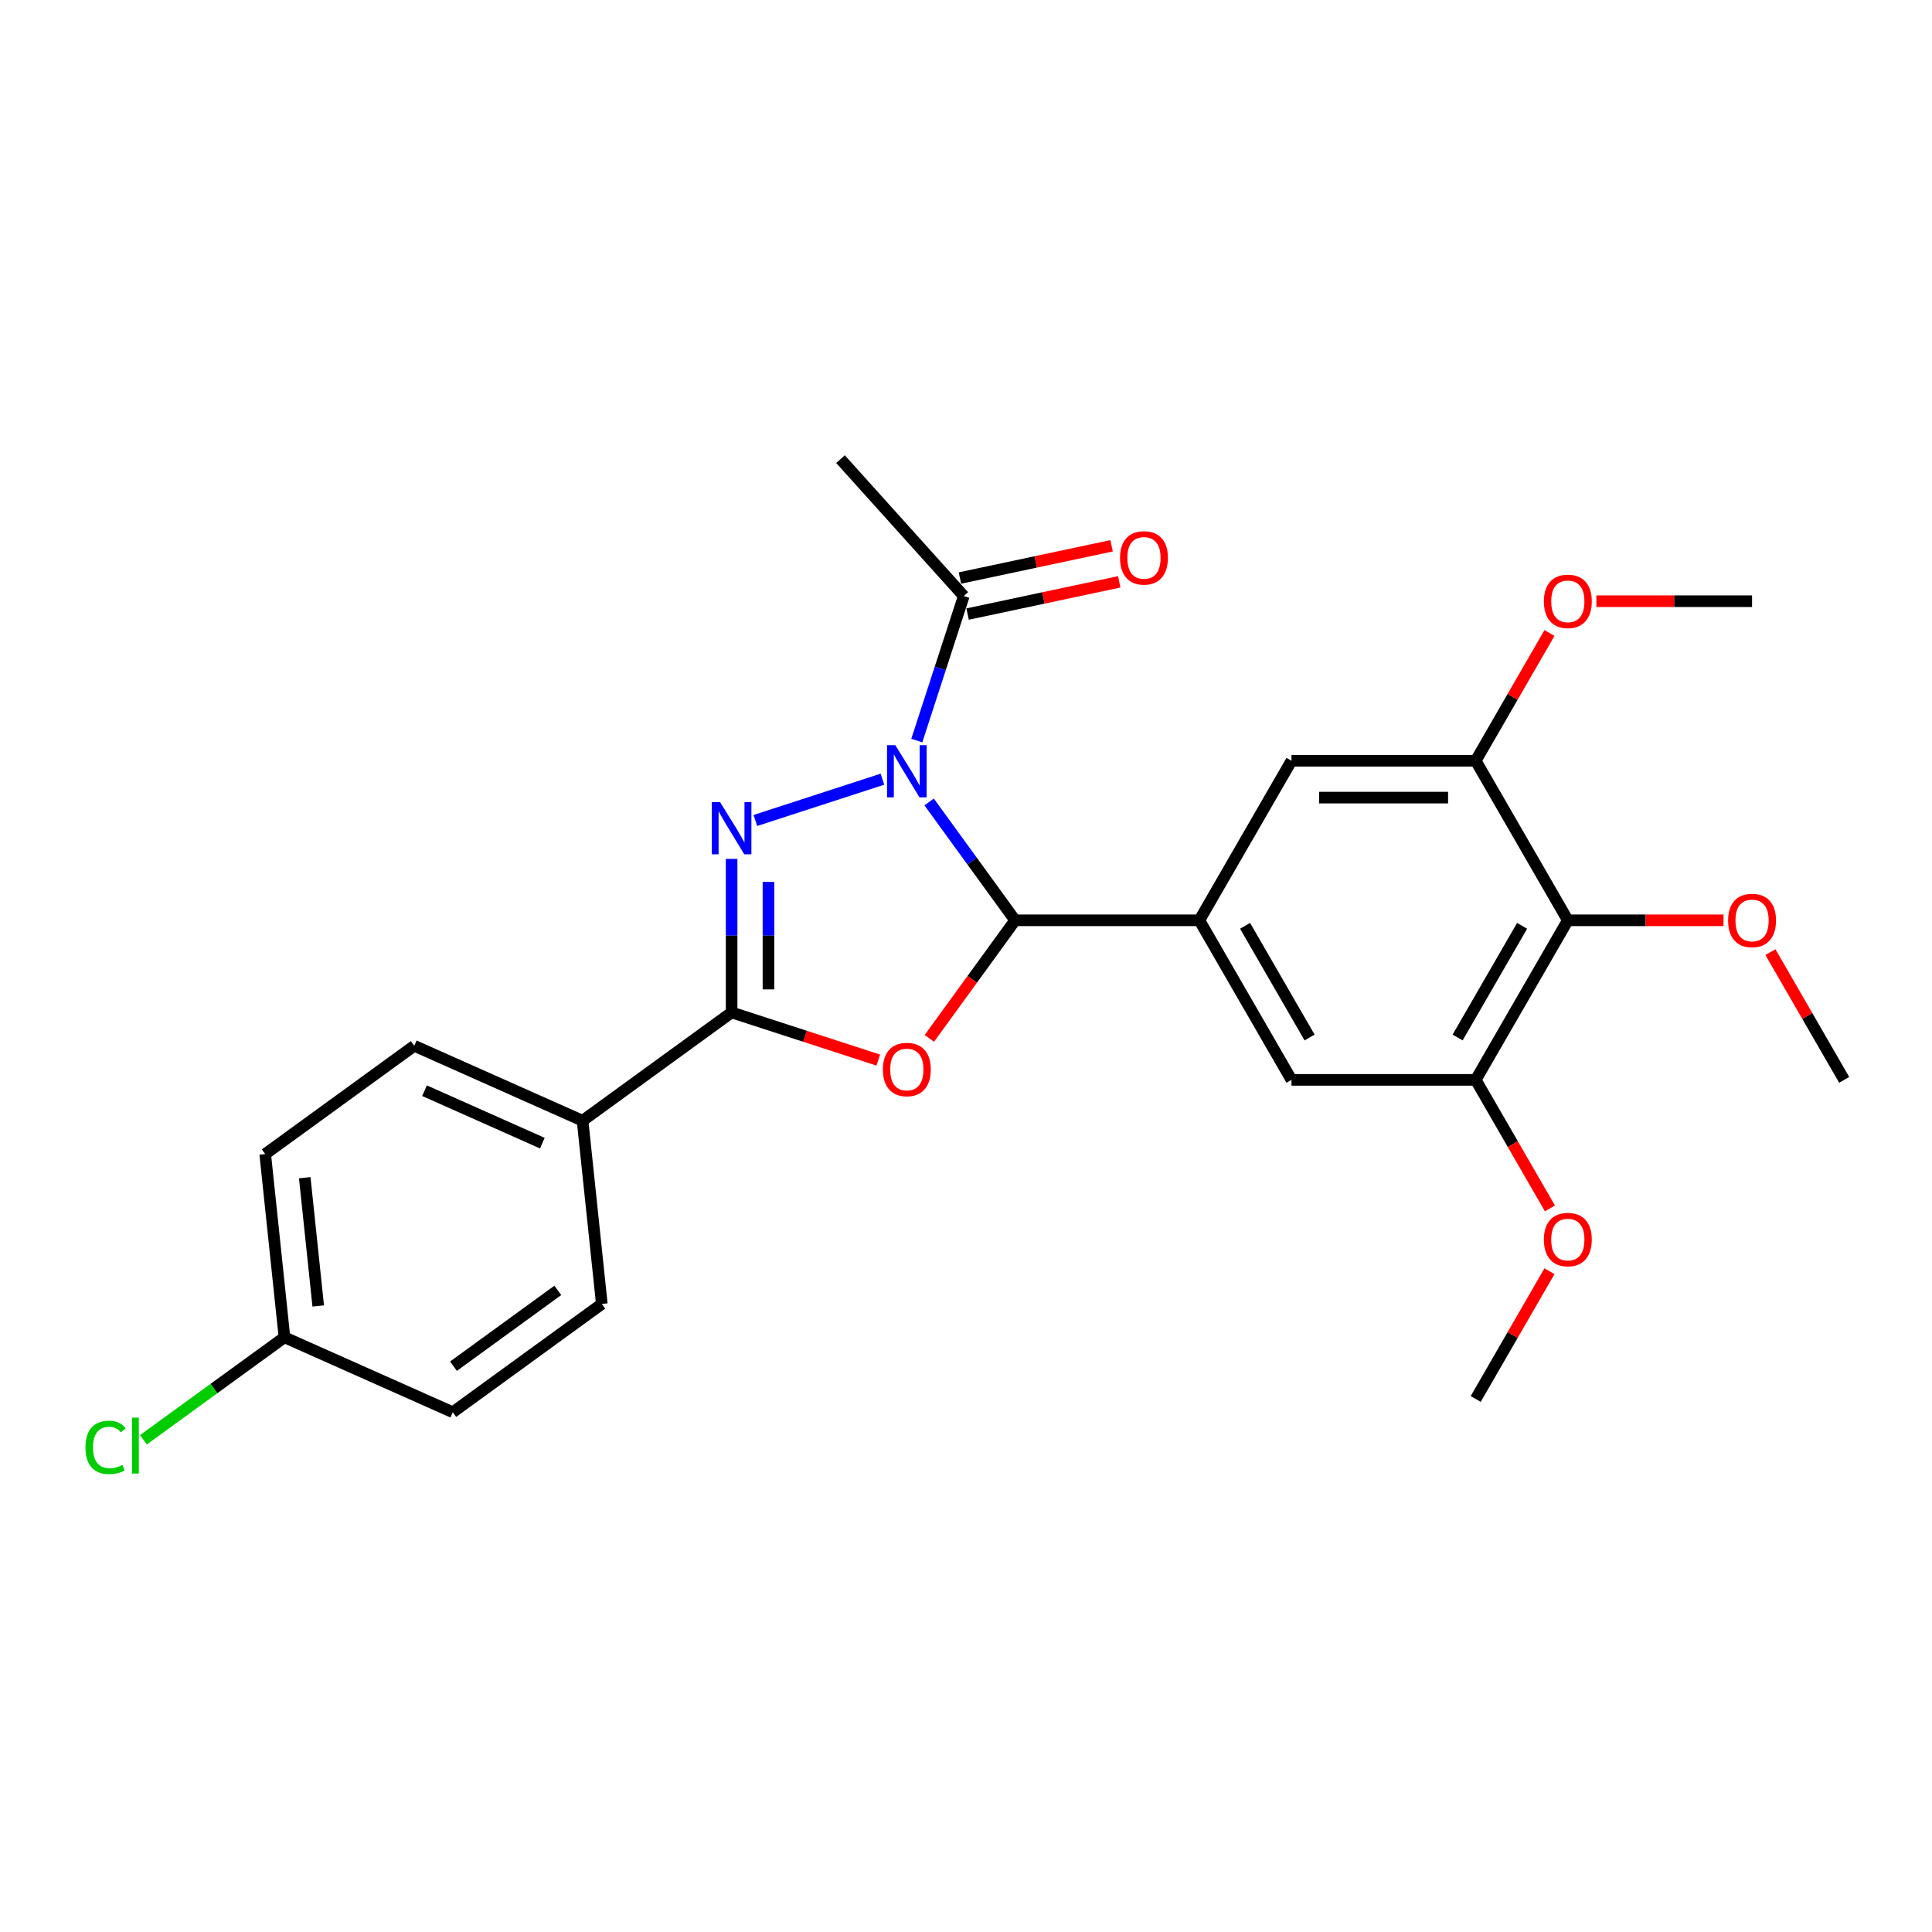<?xml version='1.0' encoding='iso-8859-1'?>
<svg version='1.1' baseProfile='full'
              xmlns='http://www.w3.org/2000/svg'
                      xmlns:rdkit='http://www.rdkit.org/xml'
                      xmlns:xlink='http://www.w3.org/1999/xlink'
                  xml:space='preserve'
width='1000px' height='1000px' viewBox='0 0 1000 1000'>
<!-- END OF HEADER -->
<rect style='opacity:1.0;fill:#FFFFFF;stroke:none' width='1000' height='1000' x='0' y='0'> </rect>
<path class='bond-0' d='M 456.749,403.307 L 390.976,424.678' style='fill:none;fill-rule:evenodd;stroke:#0000FF;stroke-width:6px;stroke-linecap:butt;stroke-linejoin:miter;stroke-opacity:1' />
<path class='bond-1' d='M 480.918,415.092 L 503.172,445.722' style='fill:none;fill-rule:evenodd;stroke:#0000FF;stroke-width:6px;stroke-linecap:butt;stroke-linejoin:miter;stroke-opacity:1' />
<path class='bond-1' d='M 503.172,445.722 L 525.426,476.352' style='fill:none;fill-rule:evenodd;stroke:#000000;stroke-width:6px;stroke-linecap:butt;stroke-linejoin:miter;stroke-opacity:1' />
<path class='bond-5' d='M 474.537,383.318 L 486.69,345.915' style='fill:none;fill-rule:evenodd;stroke:#0000FF;stroke-width:6px;stroke-linecap:butt;stroke-linejoin:miter;stroke-opacity:1' />
<path class='bond-5' d='M 486.69,345.915 L 498.843,308.512' style='fill:none;fill-rule:evenodd;stroke:#000000;stroke-width:6px;stroke-linecap:butt;stroke-linejoin:miter;stroke-opacity:1' />
<path class='bond-3' d='M 378.682,444.56 L 378.682,484.296' style='fill:none;fill-rule:evenodd;stroke:#0000FF;stroke-width:6px;stroke-linecap:butt;stroke-linejoin:miter;stroke-opacity:1' />
<path class='bond-3' d='M 378.682,484.296 L 378.682,524.032' style='fill:none;fill-rule:evenodd;stroke:#000000;stroke-width:6px;stroke-linecap:butt;stroke-linejoin:miter;stroke-opacity:1' />
<path class='bond-3' d='M 397.754,456.48 L 397.754,484.296' style='fill:none;fill-rule:evenodd;stroke:#0000FF;stroke-width:6px;stroke-linecap:butt;stroke-linejoin:miter;stroke-opacity:1' />
<path class='bond-3' d='M 397.754,484.296 L 397.754,512.111' style='fill:none;fill-rule:evenodd;stroke:#000000;stroke-width:6px;stroke-linecap:butt;stroke-linejoin:miter;stroke-opacity:1' />
<path class='bond-2' d='M 525.426,476.352 L 503.227,506.907' style='fill:none;fill-rule:evenodd;stroke:#000000;stroke-width:6px;stroke-linecap:butt;stroke-linejoin:miter;stroke-opacity:1' />
<path class='bond-2' d='M 503.227,506.907 L 481.028,537.461' style='fill:none;fill-rule:evenodd;stroke:#FF0000;stroke-width:6px;stroke-linecap:butt;stroke-linejoin:miter;stroke-opacity:1' />
<path class='bond-4' d='M 525.426,476.352 L 620.786,476.352' style='fill:none;fill-rule:evenodd;stroke:#000000;stroke-width:6px;stroke-linecap:butt;stroke-linejoin:miter;stroke-opacity:1' />
<path class='bond-26' d='M 454.594,548.698 L 416.638,536.365' style='fill:none;fill-rule:evenodd;stroke:#FF0000;stroke-width:6px;stroke-linecap:butt;stroke-linejoin:miter;stroke-opacity:1' />
<path class='bond-26' d='M 416.638,536.365 L 378.682,524.032' style='fill:none;fill-rule:evenodd;stroke:#000000;stroke-width:6px;stroke-linecap:butt;stroke-linejoin:miter;stroke-opacity:1' />
<path class='bond-11' d='M 378.682,524.032 L 301.535,580.084' style='fill:none;fill-rule:evenodd;stroke:#000000;stroke-width:6px;stroke-linecap:butt;stroke-linejoin:miter;stroke-opacity:1' />
<path class='bond-9' d='M 620.786,476.352 L 668.466,393.768' style='fill:none;fill-rule:evenodd;stroke:#000000;stroke-width:6px;stroke-linecap:butt;stroke-linejoin:miter;stroke-opacity:1' />
<path class='bond-10' d='M 620.786,476.352 L 668.466,558.937' style='fill:none;fill-rule:evenodd;stroke:#000000;stroke-width:6px;stroke-linecap:butt;stroke-linejoin:miter;stroke-opacity:1' />
<path class='bond-10' d='M 644.455,479.204 L 677.831,537.013' style='fill:none;fill-rule:evenodd;stroke:#000000;stroke-width:6px;stroke-linecap:butt;stroke-linejoin:miter;stroke-opacity:1' />
<path class='bond-12' d='M 500.825,317.84 L 540.073,309.497' style='fill:none;fill-rule:evenodd;stroke:#000000;stroke-width:6px;stroke-linecap:butt;stroke-linejoin:miter;stroke-opacity:1' />
<path class='bond-12' d='M 540.073,309.497 L 579.321,301.155' style='fill:none;fill-rule:evenodd;stroke:#FF0000;stroke-width:6px;stroke-linecap:butt;stroke-linejoin:miter;stroke-opacity:1' />
<path class='bond-12' d='M 496.86,299.185 L 536.108,290.842' style='fill:none;fill-rule:evenodd;stroke:#000000;stroke-width:6px;stroke-linecap:butt;stroke-linejoin:miter;stroke-opacity:1' />
<path class='bond-12' d='M 536.108,290.842 L 575.355,282.5' style='fill:none;fill-rule:evenodd;stroke:#FF0000;stroke-width:6px;stroke-linecap:butt;stroke-linejoin:miter;stroke-opacity:1' />
<path class='bond-22' d='M 498.843,308.512 L 435.035,237.646' style='fill:none;fill-rule:evenodd;stroke:#000000;stroke-width:6px;stroke-linecap:butt;stroke-linejoin:miter;stroke-opacity:1' />
<path class='bond-6' d='M 811.506,476.352 L 763.826,558.937' style='fill:none;fill-rule:evenodd;stroke:#000000;stroke-width:6px;stroke-linecap:butt;stroke-linejoin:miter;stroke-opacity:1' />
<path class='bond-6' d='M 787.837,479.204 L 754.461,537.013' style='fill:none;fill-rule:evenodd;stroke:#000000;stroke-width:6px;stroke-linecap:butt;stroke-linejoin:miter;stroke-opacity:1' />
<path class='bond-15' d='M 811.506,476.352 L 851.795,476.352' style='fill:none;fill-rule:evenodd;stroke:#000000;stroke-width:6px;stroke-linecap:butt;stroke-linejoin:miter;stroke-opacity:1' />
<path class='bond-15' d='M 851.795,476.352 L 892.085,476.352' style='fill:none;fill-rule:evenodd;stroke:#FF0000;stroke-width:6px;stroke-linecap:butt;stroke-linejoin:miter;stroke-opacity:1' />
<path class='bond-27' d='M 811.506,476.352 L 763.826,393.768' style='fill:none;fill-rule:evenodd;stroke:#000000;stroke-width:6px;stroke-linecap:butt;stroke-linejoin:miter;stroke-opacity:1' />
<path class='bond-7' d='M 763.826,558.937 L 668.466,558.937' style='fill:none;fill-rule:evenodd;stroke:#000000;stroke-width:6px;stroke-linecap:butt;stroke-linejoin:miter;stroke-opacity:1' />
<path class='bond-18' d='M 763.826,558.937 L 783.036,592.209' style='fill:none;fill-rule:evenodd;stroke:#000000;stroke-width:6px;stroke-linecap:butt;stroke-linejoin:miter;stroke-opacity:1' />
<path class='bond-18' d='M 783.036,592.209 L 802.245,625.481' style='fill:none;fill-rule:evenodd;stroke:#FF0000;stroke-width:6px;stroke-linecap:butt;stroke-linejoin:miter;stroke-opacity:1' />
<path class='bond-8' d='M 763.826,393.768 L 668.466,393.768' style='fill:none;fill-rule:evenodd;stroke:#000000;stroke-width:6px;stroke-linecap:butt;stroke-linejoin:miter;stroke-opacity:1' />
<path class='bond-8' d='M 749.522,412.84 L 682.77,412.84' style='fill:none;fill-rule:evenodd;stroke:#000000;stroke-width:6px;stroke-linecap:butt;stroke-linejoin:miter;stroke-opacity:1' />
<path class='bond-17' d='M 763.826,393.768 L 782.914,360.706' style='fill:none;fill-rule:evenodd;stroke:#000000;stroke-width:6px;stroke-linecap:butt;stroke-linejoin:miter;stroke-opacity:1' />
<path class='bond-17' d='M 782.914,360.706 L 802.003,327.643' style='fill:none;fill-rule:evenodd;stroke:#FF0000;stroke-width:6px;stroke-linecap:butt;stroke-linejoin:miter;stroke-opacity:1' />
<path class='bond-13' d='M 301.535,580.084 L 214.419,541.297' style='fill:none;fill-rule:evenodd;stroke:#000000;stroke-width:6px;stroke-linecap:butt;stroke-linejoin:miter;stroke-opacity:1' />
<path class='bond-13' d='M 280.71,591.689 L 219.729,564.538' style='fill:none;fill-rule:evenodd;stroke:#000000;stroke-width:6px;stroke-linecap:butt;stroke-linejoin:miter;stroke-opacity:1' />
<path class='bond-14' d='M 301.535,580.084 L 311.502,674.921' style='fill:none;fill-rule:evenodd;stroke:#000000;stroke-width:6px;stroke-linecap:butt;stroke-linejoin:miter;stroke-opacity:1' />
<path class='bond-20' d='M 214.419,541.297 L 137.271,597.348' style='fill:none;fill-rule:evenodd;stroke:#000000;stroke-width:6px;stroke-linecap:butt;stroke-linejoin:miter;stroke-opacity:1' />
<path class='bond-19' d='M 311.502,674.921 L 234.355,730.972' style='fill:none;fill-rule:evenodd;stroke:#000000;stroke-width:6px;stroke-linecap:butt;stroke-linejoin:miter;stroke-opacity:1' />
<path class='bond-19' d='M 288.72,667.899 L 234.717,707.135' style='fill:none;fill-rule:evenodd;stroke:#000000;stroke-width:6px;stroke-linecap:butt;stroke-linejoin:miter;stroke-opacity:1' />
<path class='bond-23' d='M 916.368,492.812 L 935.457,525.874' style='fill:none;fill-rule:evenodd;stroke:#FF0000;stroke-width:6px;stroke-linecap:butt;stroke-linejoin:miter;stroke-opacity:1' />
<path class='bond-23' d='M 935.457,525.874 L 954.545,558.937' style='fill:none;fill-rule:evenodd;stroke:#000000;stroke-width:6px;stroke-linecap:butt;stroke-linejoin:miter;stroke-opacity:1' />
<path class='bond-16' d='M 147.239,692.186 L 234.355,730.972' style='fill:none;fill-rule:evenodd;stroke:#000000;stroke-width:6px;stroke-linecap:butt;stroke-linejoin:miter;stroke-opacity:1' />
<path class='bond-21' d='M 147.239,692.186 L 110.735,718.708' style='fill:none;fill-rule:evenodd;stroke:#000000;stroke-width:6px;stroke-linecap:butt;stroke-linejoin:miter;stroke-opacity:1' />
<path class='bond-21' d='M 110.735,718.708 L 74.23,745.23' style='fill:none;fill-rule:evenodd;stroke:#00CC00;stroke-width:6px;stroke-linecap:butt;stroke-linejoin:miter;stroke-opacity:1' />
<path class='bond-28' d='M 147.239,692.186 L 137.271,597.348' style='fill:none;fill-rule:evenodd;stroke:#000000;stroke-width:6px;stroke-linecap:butt;stroke-linejoin:miter;stroke-opacity:1' />
<path class='bond-28' d='M 164.712,675.967 L 157.734,609.58' style='fill:none;fill-rule:evenodd;stroke:#000000;stroke-width:6px;stroke-linecap:butt;stroke-linejoin:miter;stroke-opacity:1' />
<path class='bond-24' d='M 826.286,311.184 L 866.576,311.184' style='fill:none;fill-rule:evenodd;stroke:#FF0000;stroke-width:6px;stroke-linecap:butt;stroke-linejoin:miter;stroke-opacity:1' />
<path class='bond-24' d='M 866.576,311.184 L 906.866,311.184' style='fill:none;fill-rule:evenodd;stroke:#000000;stroke-width:6px;stroke-linecap:butt;stroke-linejoin:miter;stroke-opacity:1' />
<path class='bond-25' d='M 802.003,657.98 L 782.914,691.042' style='fill:none;fill-rule:evenodd;stroke:#FF0000;stroke-width:6px;stroke-linecap:butt;stroke-linejoin:miter;stroke-opacity:1' />
<path class='bond-25' d='M 782.914,691.042 L 763.826,724.105' style='fill:none;fill-rule:evenodd;stroke:#000000;stroke-width:6px;stroke-linecap:butt;stroke-linejoin:miter;stroke-opacity:1' />
<path  class='atom-0' d='M 463.405 385.702
L 472.255 400.006
Q 473.132 401.417, 474.544 403.973
Q 475.955 406.528, 476.031 406.681
L 476.031 385.702
L 479.617 385.702
L 479.617 412.708
L 475.917 412.708
L 466.419 397.069
Q 465.313 395.238, 464.13 393.14
Q 462.986 391.042, 462.643 390.394
L 462.643 412.708
L 459.133 412.708
L 459.133 385.702
L 463.405 385.702
' fill='#0000FF'/>
<path  class='atom-1' d='M 372.713 415.17
L 381.562 429.474
Q 382.44 430.885, 383.851 433.441
Q 385.262 435.996, 385.339 436.149
L 385.339 415.17
L 388.924 415.17
L 388.924 442.176
L 385.224 442.176
L 375.726 426.537
Q 374.62 424.706, 373.438 422.608
Q 372.293 420.51, 371.95 419.861
L 371.95 442.176
L 368.441 442.176
L 368.441 415.17
L 372.713 415.17
' fill='#0000FF'/>
<path  class='atom-3' d='M 456.978 553.577
Q 456.978 547.092, 460.182 543.468
Q 463.386 539.845, 469.375 539.845
Q 475.364 539.845, 478.568 543.468
Q 481.772 547.092, 481.772 553.577
Q 481.772 560.137, 478.53 563.875
Q 475.287 567.575, 469.375 567.575
Q 463.425 567.575, 460.182 563.875
Q 456.978 560.175, 456.978 553.577
M 469.375 564.524
Q 473.495 564.524, 475.707 561.777
Q 477.957 558.993, 477.957 553.577
Q 477.957 548.275, 475.707 545.604
Q 473.495 542.896, 469.375 542.896
Q 465.255 542.896, 463.005 545.566
Q 460.793 548.236, 460.793 553.577
Q 460.793 559.031, 463.005 561.777
Q 465.255 564.524, 469.375 564.524
' fill='#FF0000'/>
<path  class='atom-13' d='M 579.722 288.762
Q 579.722 282.278, 582.926 278.654
Q 586.13 275.03, 592.119 275.03
Q 598.107 275.03, 601.312 278.654
Q 604.516 282.278, 604.516 288.762
Q 604.516 295.323, 601.273 299.061
Q 598.031 302.761, 592.119 302.761
Q 586.168 302.761, 582.926 299.061
Q 579.722 295.361, 579.722 288.762
M 592.119 299.709
Q 596.238 299.709, 598.451 296.963
Q 600.701 294.178, 600.701 288.762
Q 600.701 283.46, 598.451 280.79
Q 596.238 278.082, 592.119 278.082
Q 587.999 278.082, 585.749 280.752
Q 583.536 283.422, 583.536 288.762
Q 583.536 294.217, 585.749 296.963
Q 587.999 299.709, 592.119 299.709
' fill='#FF0000'/>
<path  class='atom-16' d='M 894.469 476.429
Q 894.469 469.944, 897.673 466.321
Q 900.877 462.697, 906.866 462.697
Q 912.854 462.697, 916.058 466.321
Q 919.262 469.944, 919.262 476.429
Q 919.262 482.99, 916.02 486.728
Q 912.778 490.428, 906.866 490.428
Q 900.915 490.428, 897.673 486.728
Q 894.469 483.028, 894.469 476.429
M 906.866 487.376
Q 910.985 487.376, 913.197 484.63
Q 915.448 481.845, 915.448 476.429
Q 915.448 471.127, 913.197 468.457
Q 910.985 465.748, 906.866 465.748
Q 902.746 465.748, 900.495 468.419
Q 898.283 471.089, 898.283 476.429
Q 898.283 481.883, 900.495 484.63
Q 902.746 487.376, 906.866 487.376
' fill='#FF0000'/>
<path  class='atom-18' d='M 799.109 311.261
Q 799.109 304.776, 802.313 301.153
Q 805.517 297.529, 811.506 297.529
Q 817.494 297.529, 820.698 301.153
Q 823.902 304.776, 823.902 311.261
Q 823.902 317.821, 820.66 321.56
Q 817.418 325.259, 811.506 325.259
Q 805.555 325.259, 802.313 321.56
Q 799.109 317.86, 799.109 311.261
M 811.506 322.208
Q 815.625 322.208, 817.838 319.462
Q 820.088 316.677, 820.088 311.261
Q 820.088 305.959, 817.838 303.289
Q 815.625 300.58, 811.506 300.58
Q 807.386 300.58, 805.136 303.25
Q 802.923 305.921, 802.923 311.261
Q 802.923 316.715, 805.136 319.462
Q 807.386 322.208, 811.506 322.208
' fill='#FF0000'/>
<path  class='atom-19' d='M 799.109 641.597
Q 799.109 635.112, 802.313 631.489
Q 805.517 627.865, 811.506 627.865
Q 817.494 627.865, 820.698 631.489
Q 823.902 635.112, 823.902 641.597
Q 823.902 648.158, 820.66 651.896
Q 817.418 655.596, 811.506 655.596
Q 805.555 655.596, 802.313 651.896
Q 799.109 648.196, 799.109 641.597
M 811.506 652.544
Q 815.625 652.544, 817.838 649.798
Q 820.088 647.013, 820.088 641.597
Q 820.088 636.295, 817.838 633.625
Q 815.625 630.917, 811.506 630.917
Q 807.386 630.917, 805.136 633.587
Q 802.923 636.257, 802.923 641.597
Q 802.923 647.051, 805.136 649.798
Q 807.386 652.544, 811.506 652.544
' fill='#FF0000'/>
<path  class='atom-22' d='M 44.23 749.171
Q 44.23 742.458, 47.358 738.949
Q 50.524 735.401, 56.512 735.401
Q 62.081 735.401, 65.056 739.33
L 62.539 741.39
Q 60.365 738.529, 56.512 738.529
Q 52.431 738.529, 50.257 741.276
Q 48.12 743.984, 48.12 749.171
Q 48.12 754.512, 50.333 757.258
Q 52.583 760.004, 56.932 760.004
Q 59.907 760.004, 63.378 758.212
L 64.446 761.072
Q 63.035 761.988, 60.899 762.522
Q 58.763 763.056, 56.398 763.056
Q 50.524 763.056, 47.358 759.47
Q 44.23 755.885, 44.23 749.171
' fill='#00CC00'/>
<path  class='atom-22' d='M 68.337 733.761
L 71.846 733.761
L 71.846 762.712
L 68.337 762.712
L 68.337 733.761
' fill='#00CC00'/>
</svg>
